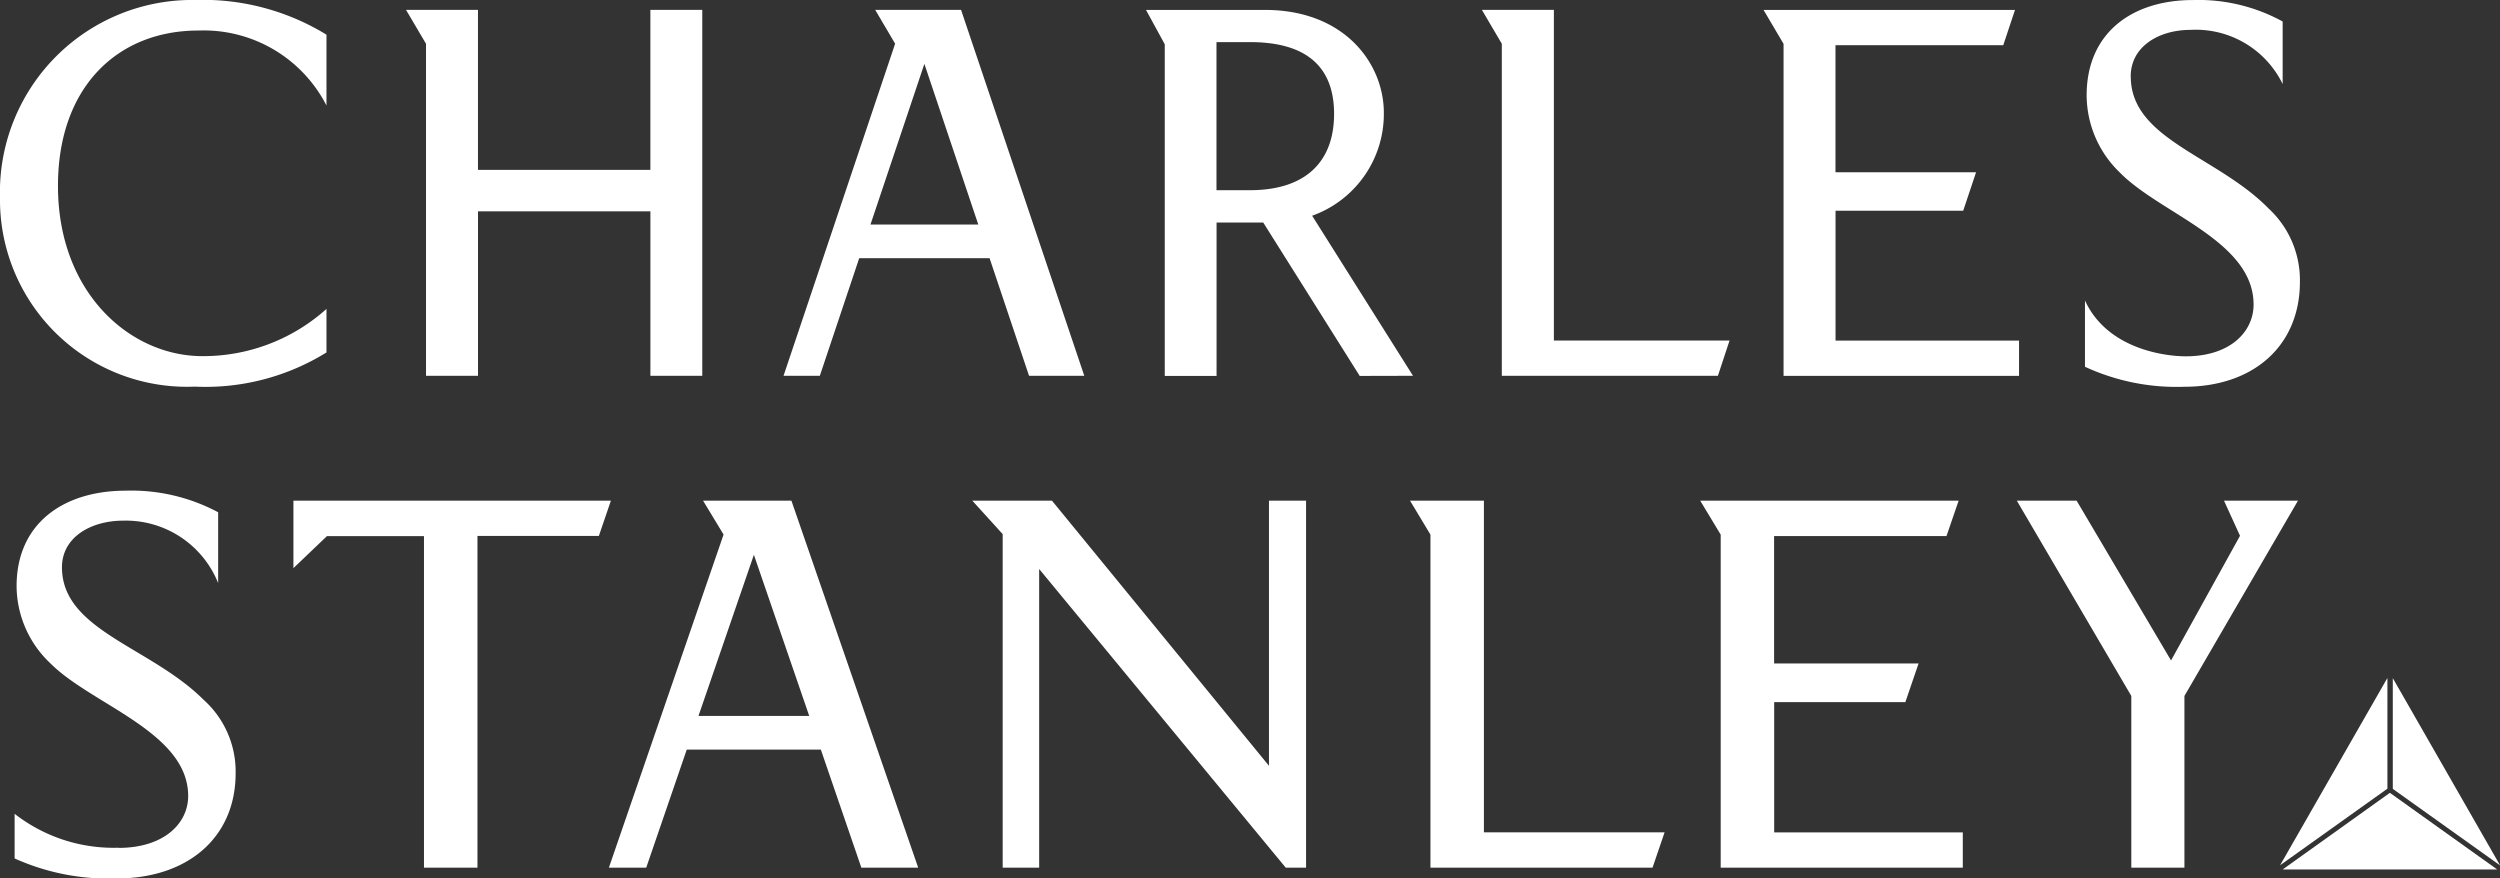 <svg id="charles_stanley_whiteout" xmlns="http://www.w3.org/2000/svg" width="116.486" height="40.927" viewBox="0 0 116.486 40.927">
  <rect x="0" y="0" width="116.486" height="40.927" fill="#333333" stroke="none"/>
  <g id="Group_169" data-name="Group 169" transform="translate(0 0)">
    <path id="Path_245" data-name="Path 245" d="M280.1,101.736l.546-1.642-11.715,0,.932,1.58v15.47h10.972V115.5h-8.55v-6.05h5.948l.6-1.794h-6.551v-5.919Z" transform="translate(-186.759 -99.63)" fill="#fff"/>
    <path id="Path_246" data-name="Path 246" d="M128.634,117.141V100.09h-2.418v7.454h-8.033V100.09H114.83l.932,1.58v15.47h2.422v-7.663h8.033v7.663Z" transform="translate(-95.912 -99.63)" fill="#fff"/>
    <path id="Path_247" data-name="Path 247" d="M307.544,102.529c0-1.387,1.305-2.167,2.787-2.167a4.5,4.5,0,0,1,4.293,2.524V99.972a8.153,8.153,0,0,0-4.183-1c-2.82,0-4.95,1.519-4.95,4.437a5.01,5.01,0,0,0,1.547,3.6c1.872,1.917,6.231,3.181,6.231,6.149,0,1.272-1.092,2.414-3.156,2.414-1.022,0-3.674-.361-4.7-2.6v3.087a10.154,10.154,0,0,0,4.63.932c3.222,0,5.385-1.909,5.385-4.889a4.546,4.546,0,0,0-1.461-3.419c-2.405-2.455-6.42-3.214-6.42-6.149" transform="translate(-208.265 -98.97)" fill="#fff"/>
    <path id="Path_248" data-name="Path 248" d="M77.828,116.985a10.7,10.7,0,0,0,6.124-1.593v-2.028a8.593,8.593,0,0,1-5.783,2.2c-3.358,0-6.728-2.939-6.728-7.93,0-4.634,2.8-7.241,6.539-7.241a6.428,6.428,0,0,1,5.972,3.493v-3.3a11.018,11.018,0,0,0-6.124-1.617,8.959,8.959,0,0,0-9.088,9.215,8.713,8.713,0,0,0,9.088,8.8" transform="translate(-68.74 -98.97)" fill="#fff"/>
    <path id="Path_249" data-name="Path 249" d="M240.314,100.09H236.96l.928,1.58v15.47h10.069l.542-1.642h-8.185Z" transform="translate(-167.912 -99.63)" fill="#fff"/>
    <path id="Path_250" data-name="Path 250" d="M164.232,102.606l2.512,7.487h-5.024Zm-4.872,14.535,1.835-5.48h6.075l1.839,5.48h2.574l-5.742-17.051h-4l.928,1.576-5.2,15.475Z" transform="translate(-121.161 -99.63)" fill="#fff"/>
    <g id="Group_168" data-name="Group 168" transform="translate(53.397 0.46)">
      <path id="Path_251" data-name="Path 251" d="M202.114,108.492v-6.9h1.564c2.549,0,3.916,1.084,3.916,3.345s-1.363,3.555-3.916,3.555Zm9.157,8.648-4.7-7.458a5.035,5.035,0,0,0,3.341-4.8c0-2.262-1.8-4.79-5.541-4.79H198.83l.874,1.6v15.454h2.414v-7.146h2.175l4.495,7.146Z" transform="translate(-198.83 -100.09)" fill="#fff"/>
    </g>
  </g>
  <g id="Group_170" data-name="Group 170" transform="translate(106.245 31.589)">
    <path id="Path_252" data-name="Path 252" d="M332.575,175.93l-5,8.726,5-3.567Z" transform="translate(-327.58 -175.93)" fill="#fff"/>
    <path id="Path_253" data-name="Path 253" d="M340.36,181.11l5,3.567-5-8.726Z" transform="translate(-335.114 -175.942)" fill="#fff"/>
    <path id="Path_254" data-name="Path 254" d="M327.86,192.541h9.995l-5-3.571Z" transform="translate(-327.745 -183.618)" fill="#fff"/>
  </g>
  <g id="Group_172" data-name="Group 172" transform="translate(0.681 22.859)">
    <path id="Path_255" data-name="Path 255" d="M144.616,158.324l2.578,7.507h-5.16ZM139.6,172.9l1.888-5.5h6.247l1.888,5.5h2.648l-5.907-17.1h-4.117l.956,1.58L137.86,172.9Z" transform="translate(-110.17 -155.332)" fill="#fff"/>
    <path id="Path_256" data-name="Path 256" d="M102.05,158.944l1.56-1.49h4.523V172.9h2.492V157.446h5.656l.562-1.646H102.05Z" transform="translate(-89.059 -155.332)" fill="#fff"/>
    <g id="Group_171" data-name="Group 171" transform="translate(0 0)">
      <path id="Path_257" data-name="Path 257" d="M75.239,171.3a7.491,7.491,0,0,1-4.839-1.58V171.8a10.687,10.687,0,0,0,4.757.932c3.317,0,5.541-1.917,5.541-4.9a4.493,4.493,0,0,0-1.5-3.432c-2.467-2.463-6.592-3.222-6.592-6.165,0-1.4,1.342-2.175,2.865-2.175a4.636,4.636,0,0,1,4.413,2.91v-3.3a8.573,8.573,0,0,0-4.306-1.006c-2.9,0-5.086,1.523-5.086,4.449a4.978,4.978,0,0,0,1.588,3.608c1.925,1.925,6.407,3.193,6.407,6.169,0,1.272-1.121,2.418-3.247,2.418" transform="translate(-70.4 -154.66)" fill="#fff"/>
    </g>
    <path id="Path_258" data-name="Path 258" d="M300.467,155.8H297.68l5.336,9.1V172.9h2.475V164.9l5.291-9.1h-3.448l.747,1.638-3.214,5.808Z" transform="translate(-204.39 -155.332)" fill="#fff"/>
    <path id="Path_259" data-name="Path 259" d="M194.662,172.9V155.8h-1.728v12.355L182.821,155.8H179.11l1.416,1.56V172.9h1.7V158.985L193.714,172.9Z" transform="translate(-134.488 -155.332)" fill="#fff"/>
    <path id="Path_260" data-name="Path 260" d="M273.976,171.258h-8.788v-6.071H271.3l.616-1.8h-6.732V157.45h8.033l.566-1.65H261.74l.956,1.584V172.9h11.28Z" transform="translate(-183.202 -155.332)" fill="#fff"/>
    <path id="Path_261" data-name="Path 261" d="M240.1,172.9l.562-1.646h-8.419V155.8H228.8l.952,1.584V172.9Z" transform="translate(-163.782 -155.332)" fill="#fff"/>
  </g>
</svg>
